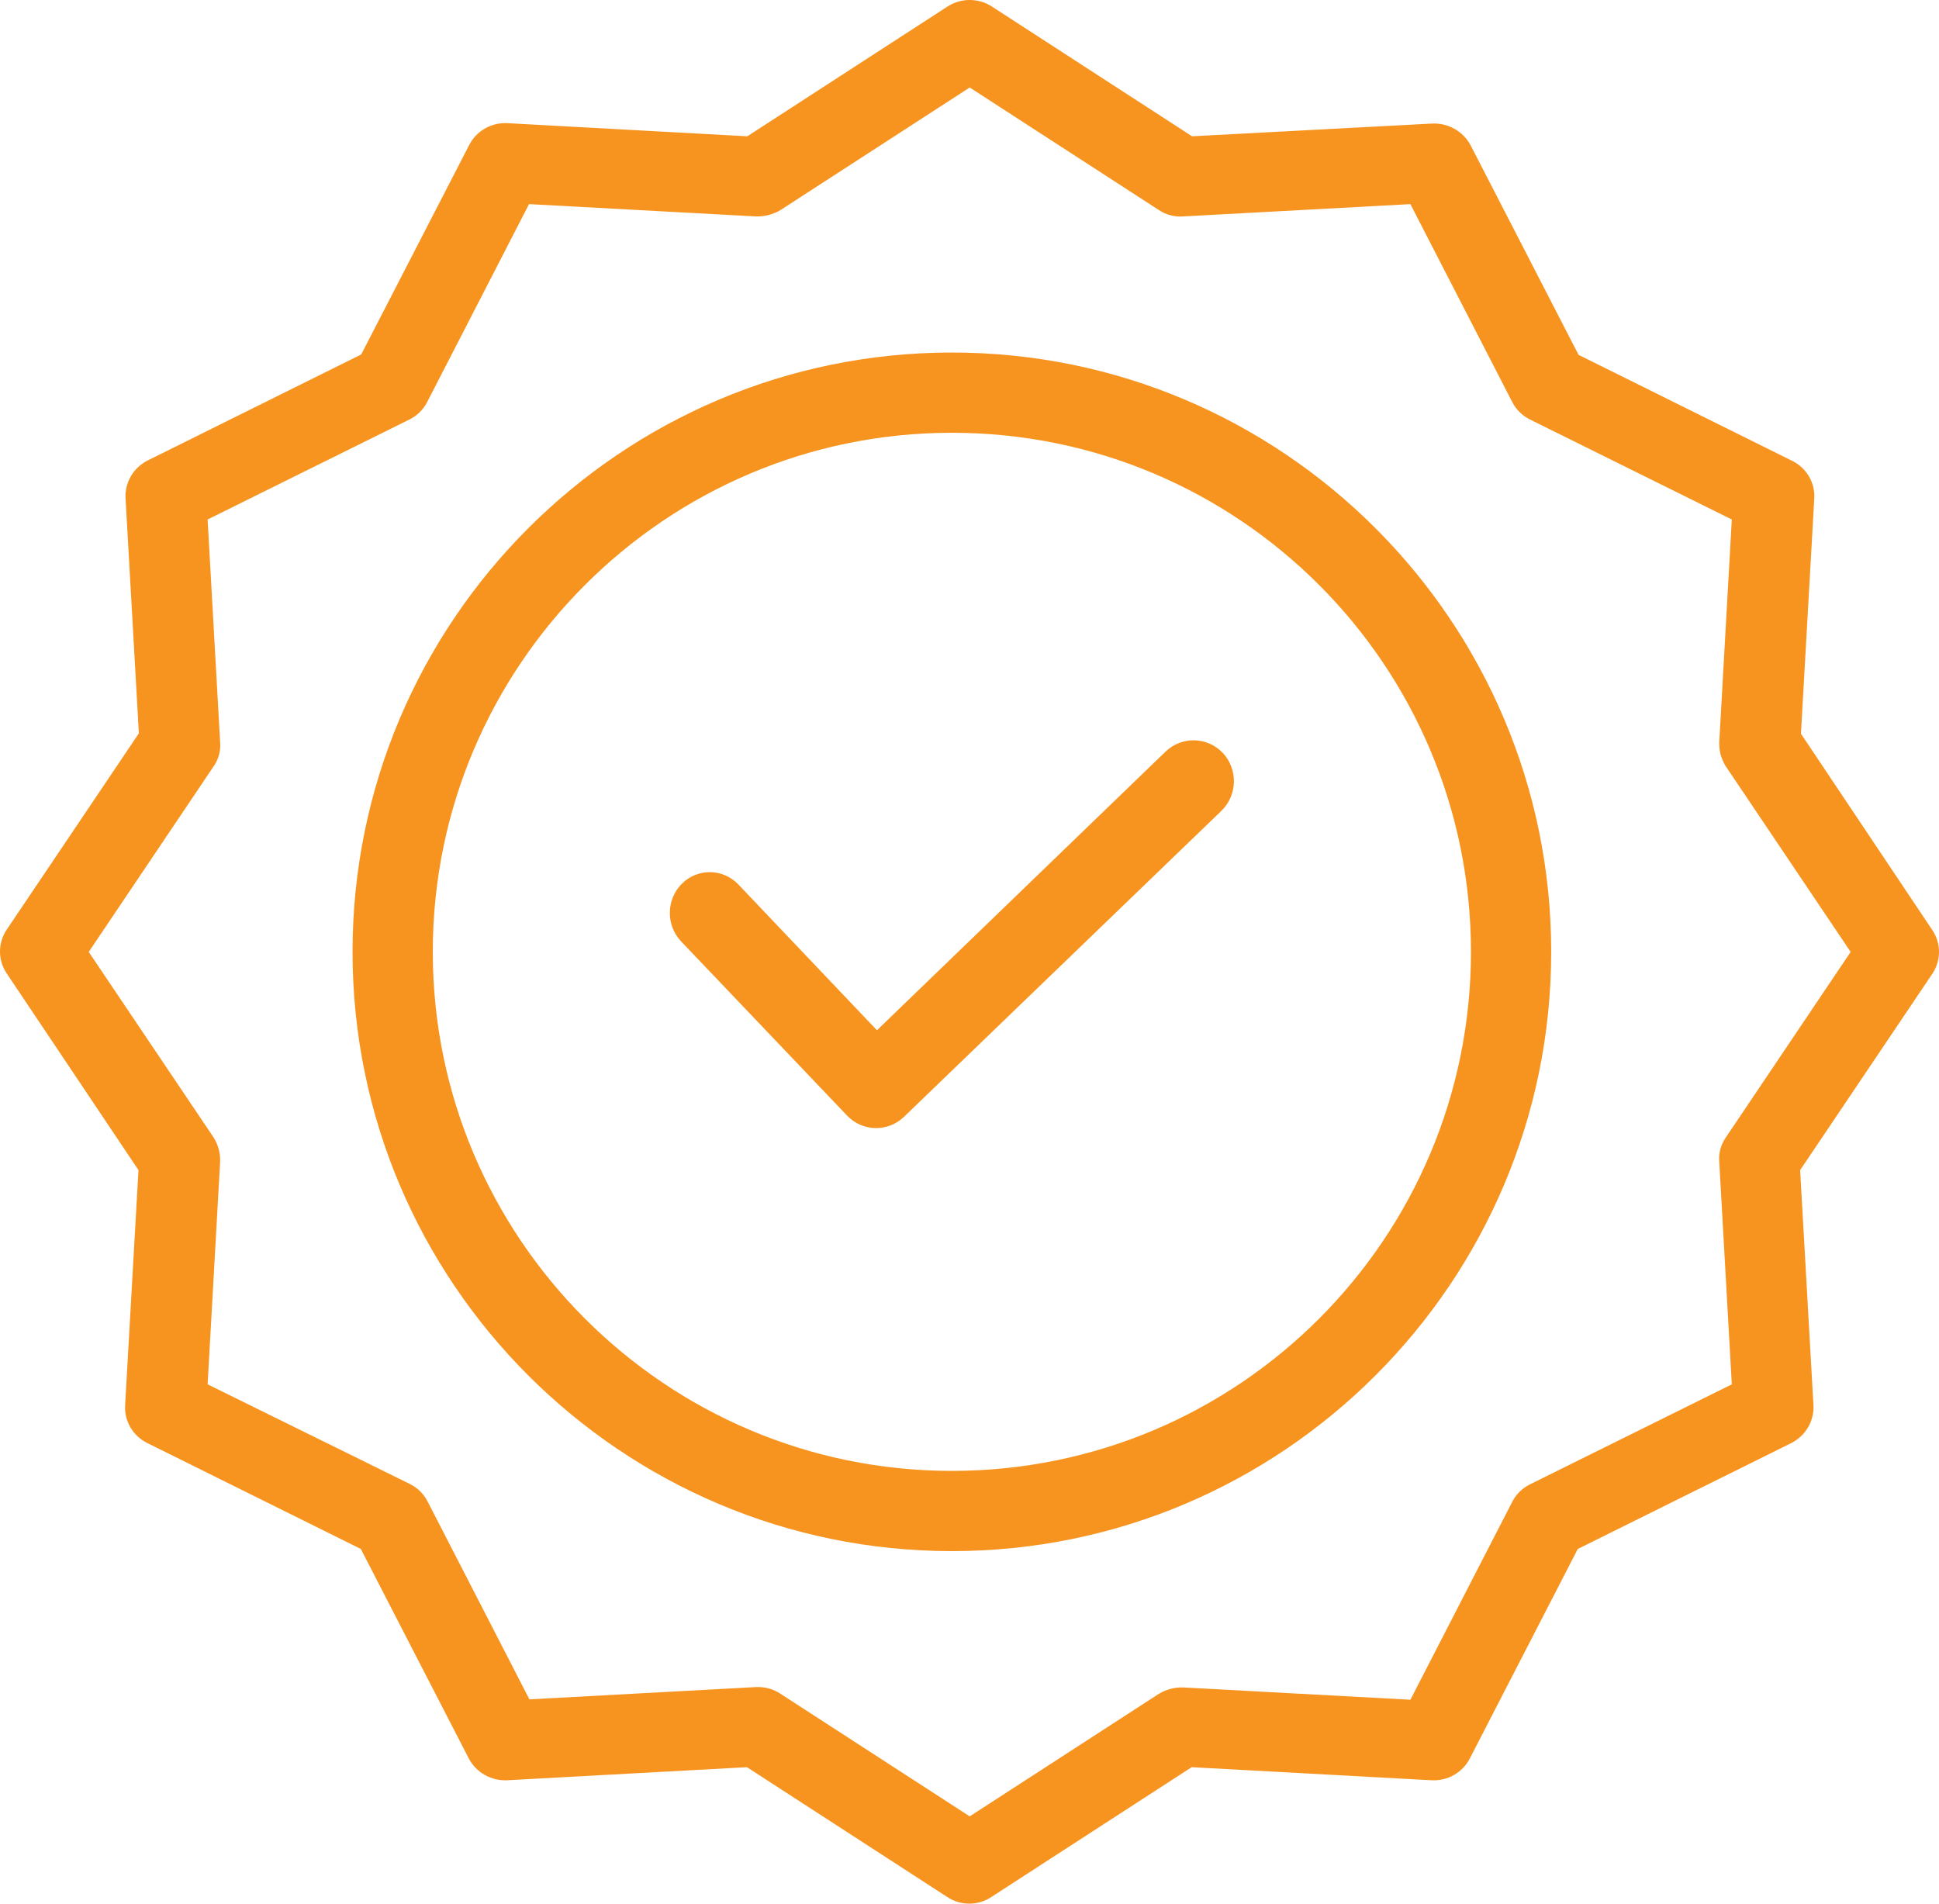 <?xml version="1.0" encoding="UTF-8"?>
<svg width="55px" height="54px" viewBox="0 0 55 54" version="1.1" xmlns="http://www.w3.org/2000/svg" xmlns:xlink="http://www.w3.org/1999/xlink">
    <!-- Generator: Sketch 57 (83077) - https://sketch.com -->
    <title>005-quality</title>
    <desc>Created with Sketch.</desc>
    <g id="Page-1" stroke="none" stroke-width="1" fill="none" fill-rule="evenodd">
        <g id="System" transform="translate(-1071, -2751)" fill="#F7941F" fill-rule="nonzero">
            <g id="Warum" transform="translate(45, 2522)">
                <g id="Box-Copy-2" transform="translate(890, 228)">
                    <g id="005-quality" transform="translate(136, 0.5)">
                        <path d="M33.065,21.817 L24.875,29.725 L20.945,25.591 C20.509,25.132 19.791,25.122 19.343,25.567 C18.895,26.013 18.884,26.746 19.32,27.205 L24.034,32.152 C24.472,32.602 25.18,32.618 25.636,32.186 L34.645,23.501 C34.863,23.29 34.991,22.999 35,22.692 C35.008,22.384 34.897,22.086 34.69,21.863 C34.251,21.397 33.529,21.377 33.065,21.817 L33.065,21.817 Z" id="Path"></path>
                        <path d="M27,10.5 C17.624,10.5 10,18.124 10,27.5 C10,36.876 17.624,44.5 27,44.5 C36.376,44.5 44,36.876 44,27.5 C44,18.124 36.376,10.5 27,10.5 Z M27,42.224 C18.875,42.224 12.276,35.613 12.276,27.5 C12.276,19.387 18.875,12.776 27,12.776 C35.132,12.776 41.724,19.368 41.724,27.5 C41.724,35.632 35.132,42.224 27,42.224 Z" id="Shape"></path>
                        <path d="M51.084,21.313 L51.462,14.64 C51.489,14.192 51.241,13.771 50.832,13.571 L44.776,10.566 L41.715,4.624 C41.506,4.227 41.08,3.984 40.625,4.005 L33.813,4.366 L28.136,0.686 C27.754,0.438 27.258,0.438 26.875,0.686 L21.198,4.366 L14.398,3.994 C13.941,3.968 13.513,4.212 13.309,4.613 L10.246,10.555 L4.192,13.56 C3.786,13.764 3.539,14.182 3.561,14.629 L3.939,21.302 L0.189,26.873 C-0.063,27.248 -0.063,27.735 0.189,28.111 L3.928,33.692 L3.549,40.366 C3.523,40.814 3.771,41.234 4.18,41.435 L10.235,44.439 L13.297,50.381 C13.505,50.779 13.931,51.021 14.387,51 L21.187,50.629 L26.864,54.308 C27.244,54.564 27.745,54.564 28.125,54.308 L33.802,50.629 L40.602,51 C41.059,51.026 41.487,50.783 41.692,50.381 L44.754,44.439 L50.809,41.435 C51.214,41.23 51.461,40.813 51.439,40.366 L51.061,33.692 L54.811,28.122 C55.063,27.746 55.063,27.259 54.811,26.884 L51.084,21.313 Z M48.951,32.769 C48.811,32.971 48.746,33.213 48.767,33.456 L49.123,39.769 L43.4,42.605 C43.182,42.712 43.005,42.886 42.896,43.1 L40.006,48.716 L33.572,48.367 C33.326,48.358 33.083,48.421 32.873,48.547 L27.506,52.024 L22.139,48.547 C21.953,48.423 21.733,48.356 21.508,48.356 L21.451,48.356 L15.017,48.705 L12.127,43.089 C12.018,42.875 11.841,42.701 11.623,42.594 L5.889,39.769 L6.244,33.456 C6.253,33.214 6.189,32.976 6.061,32.769 L2.517,27.503 L6.061,22.236 C6.201,22.035 6.266,21.792 6.244,21.55 L5.889,15.236 L11.611,12.401 C11.83,12.293 12.006,12.12 12.116,11.906 L15.006,6.29 L21.439,6.639 C21.685,6.647 21.928,6.585 22.139,6.459 L27.506,2.982 L32.873,6.459 C33.078,6.596 33.325,6.66 33.572,6.639 L40.006,6.29 L42.896,11.906 C43.005,12.12 43.182,12.293 43.4,12.401 L49.123,15.236 L48.767,21.55 C48.758,21.791 48.822,22.03 48.951,22.236 L52.494,27.503 L48.951,32.769 Z" id="Shape"></path>
                    </g>
                </g>
            </g>
        </g>
    </g>
</svg>